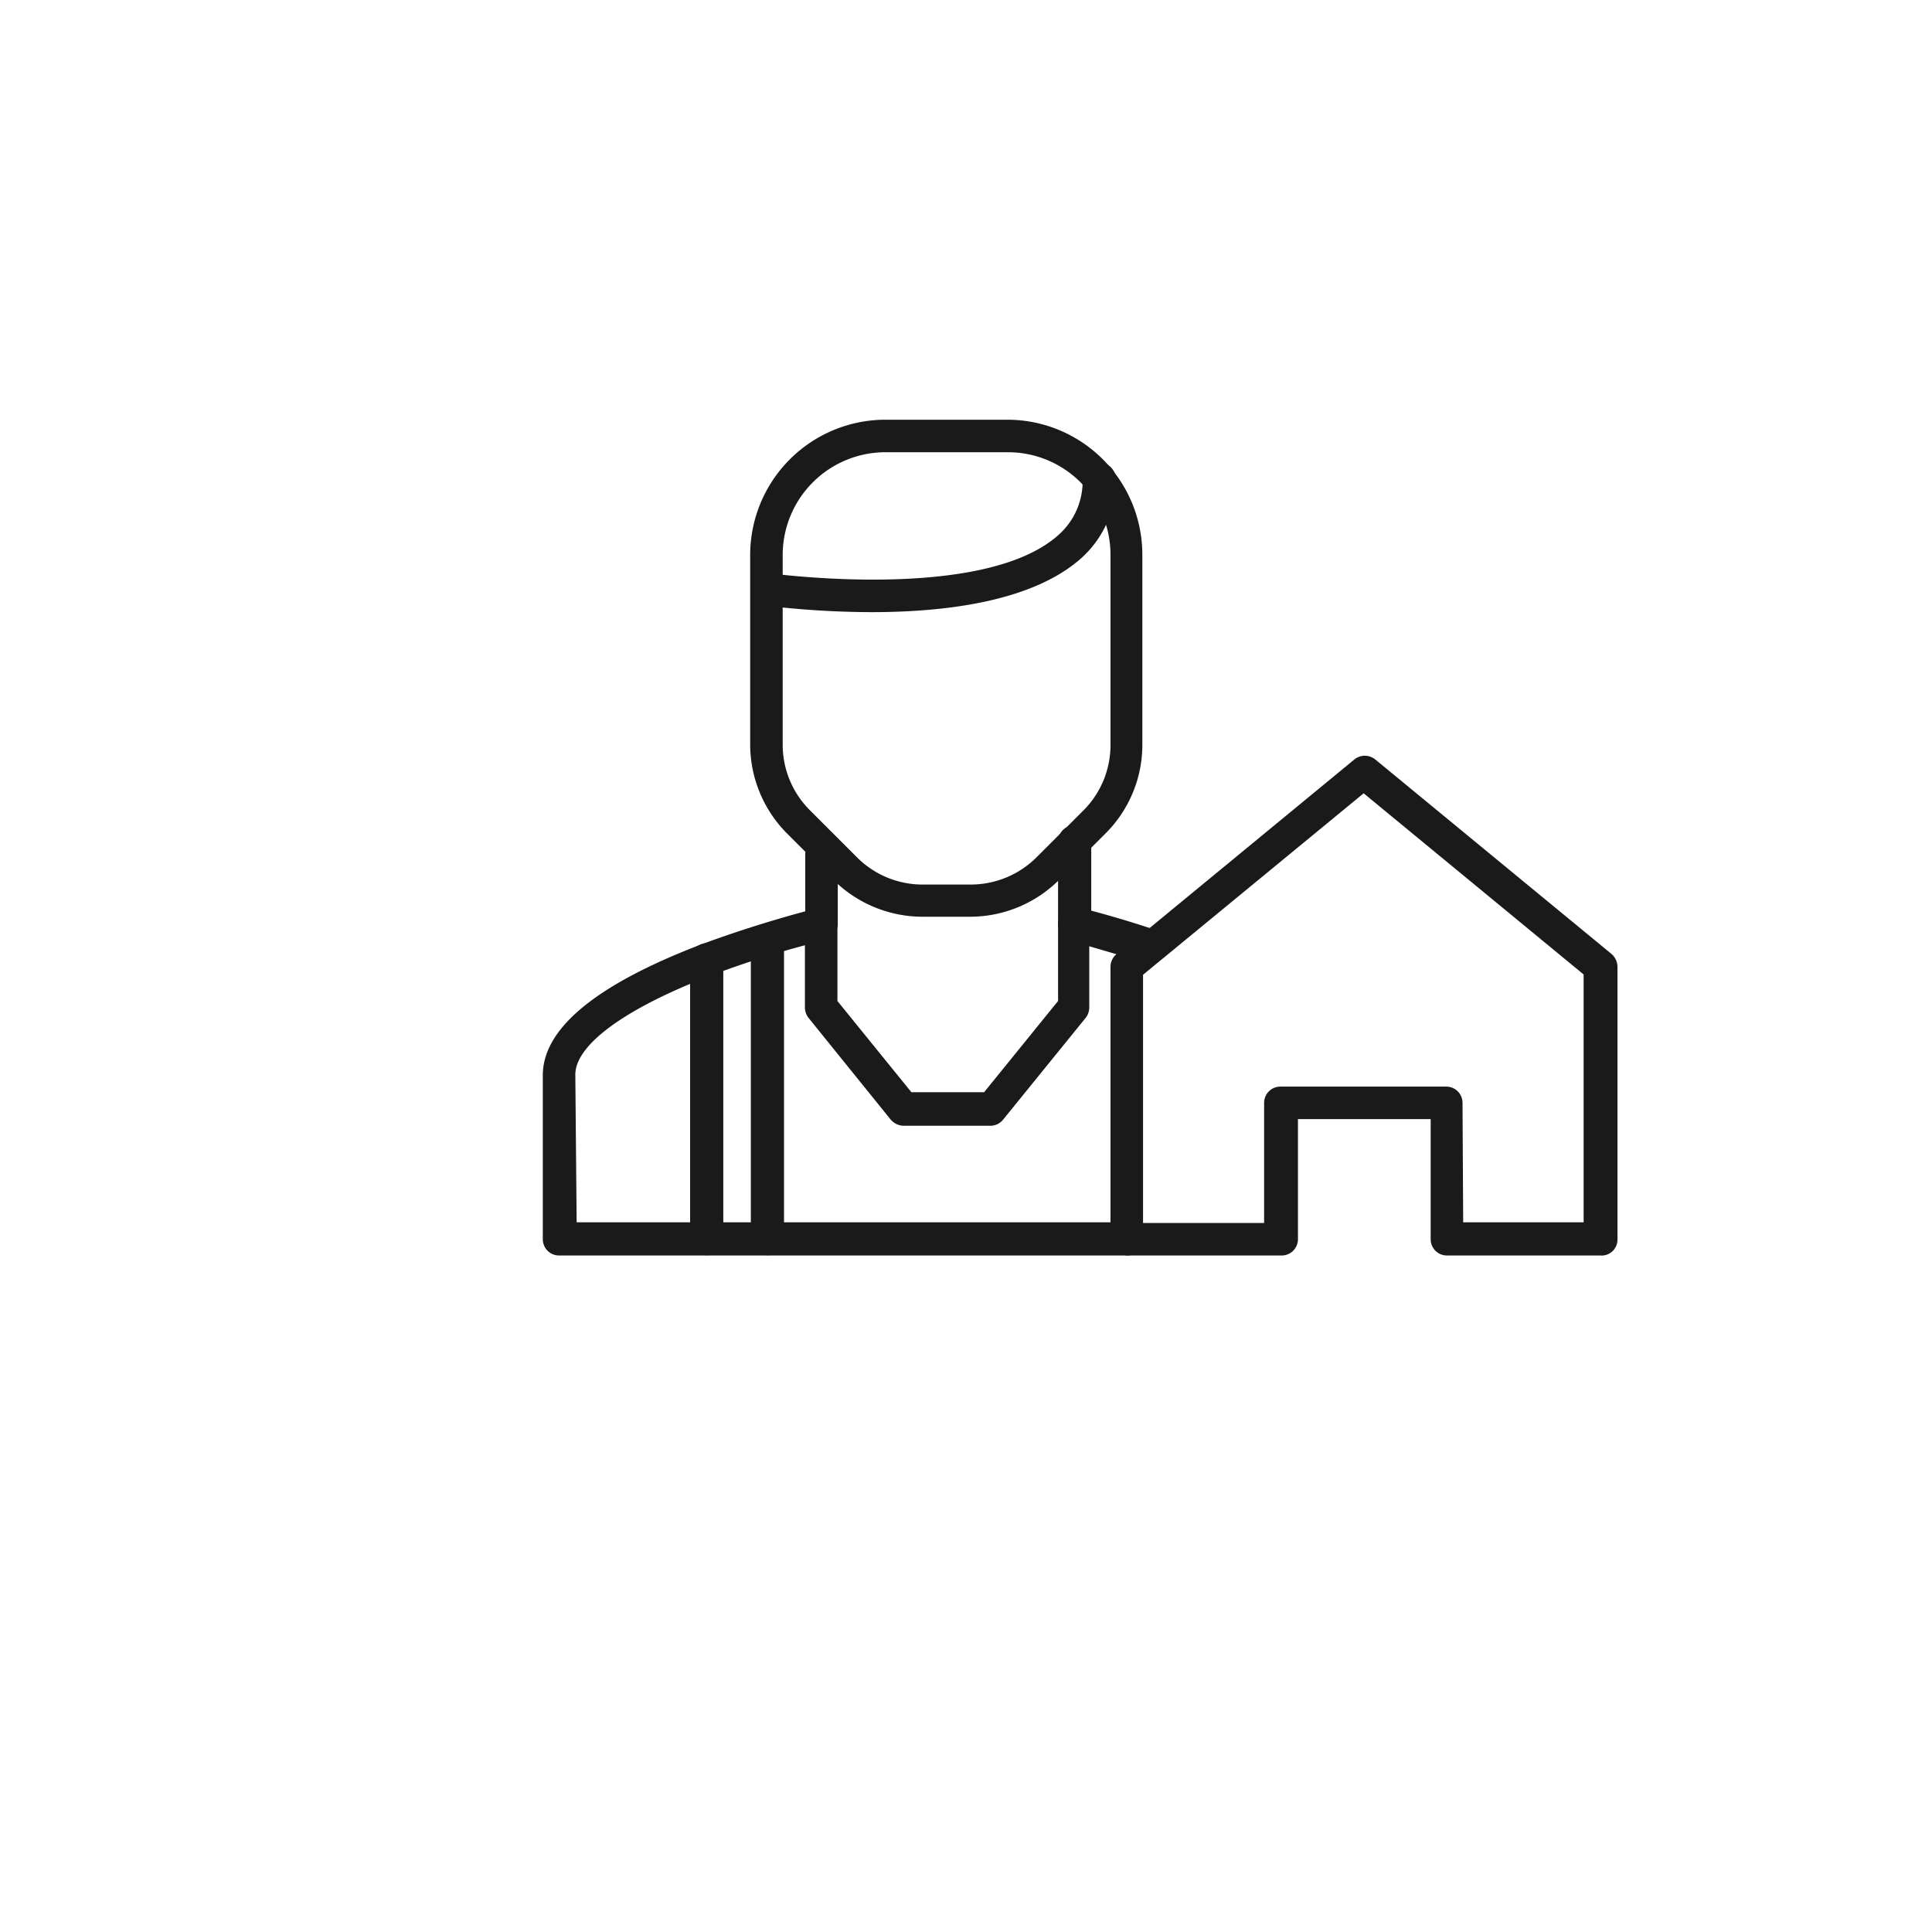 <svg xmlns="http://www.w3.org/2000/svg" viewBox="0 0 58.23 58.23"><defs><style>.cls-1{fill:#1a1a1a;}</style></defs><title>Sivime Icon WebArtboard 14</title><g id="Layer_11" data-name="Layer 11"><path class="cls-1" d="M29.24,27.63H27.81a3.81,3.81,0,0,1-2.69-1.11l-1.4-1.4a3.81,3.81,0,0,1-1.11-2.69V16.72a4.08,4.08,0,0,1,4.07-4.07h3.69a4.07,4.07,0,0,1,4.06,4.07v5.71a3.77,3.77,0,0,1-1.11,2.69l-1.4,1.4A3.8,3.8,0,0,1,29.24,27.63Zm-2.56-14a3.1,3.1,0,0,0-3.09,3.09v5.71a2.79,2.79,0,0,0,.83,2l1.4,1.4a2.79,2.79,0,0,0,2,.83h1.43a2.81,2.81,0,0,0,2-.83l1.4-1.4a2.78,2.78,0,0,0,.82-2V16.72a3.09,3.09,0,0,0-3.08-3.09Z"/><path class="cls-1" d="M24.76,28.34a.48.48,0,0,1-.49-.49V25.77a.48.48,0,0,1,.49-.49.49.49,0,0,1,.49.49v2.08A.49.49,0,0,1,24.76,28.34Z"/><path class="cls-1" d="M34,37.84H16.85a.49.49,0,0,1-.49-.49V32.41c0-1.41,1.6-2.73,4.76-3.94a36.39,36.39,0,0,1,3.52-1.1.5.5,0,0,1,.41.09.51.51,0,0,1,.19.39v2.32l2.23,2.75h2.19l2.23-2.75V27.85a.49.49,0,0,1,.19-.39.5.5,0,0,1,.43-.08l.12,0c.32.08,1.19.31,2.23.66a.49.49,0,0,1,.15.85l-.56.46v8A.49.49,0,0,1,34,37.84Zm-16.62-1H33.47V29.14a.49.49,0,0,1,.18-.38l0,0-.82-.24v1.85a.51.51,0,0,1-.11.31l-2.49,3.07a.49.49,0,0,1-.38.18H27.23a.53.53,0,0,1-.38-.18l-2.48-3.07a.51.51,0,0,1-.11-.31V28.49a29.16,29.16,0,0,0-2.8.9c-2.62,1-4.12,2.1-4.12,3Zm15-6.52h0Z"/><path class="cls-1" d="M23.12,37.83a.48.48,0,0,1-.49-.49V28.45a.49.49,0,0,1,1,0v8.89A.48.48,0,0,1,23.12,37.83Z"/><path class="cls-1" d="M21.29,37.83a.48.48,0,0,1-.49-.49V28.93a.49.49,0,0,1,1,0v8.41A.48.48,0,0,1,21.29,37.83Z"/><path class="cls-1" d="M26.27,18.45a27.43,27.43,0,0,1-3.22-.2.5.5,0,0,1-.42-.56.49.49,0,0,1,.56-.41c.06,0,6.37.87,8.67-1.12a2.16,2.16,0,0,0,.77-1.72.5.5,0,0,1,1,0A3.13,3.13,0,0,1,32.5,16.9C31,18.16,28.39,18.45,26.27,18.45Z"/><path class="cls-1" d="M32.38,28.34a.49.49,0,0,1-.49-.49V25.37a.49.49,0,1,1,1,0v2.48A.49.49,0,0,1,32.38,28.34Z"/><path class="cls-1" d="M48.22,37.84H43.61a.49.49,0,0,1-.49-.49V33.73h-4v3.62a.49.49,0,0,1-.49.49H34a.49.49,0,0,1-.49-.49V29.14a.49.49,0,0,1,.18-.38l7.13-5.87a.5.5,0,0,1,.63,0l7.13,5.87a.52.52,0,0,1,.17.38v8.21A.48.48,0,0,1,48.22,37.84Zm-4.12-1h3.63V29.37L41.1,23.91l-6.65,5.47v7.48H38.1V33.24a.49.49,0,0,1,.49-.49h5a.49.49,0,0,1,.49.49Z"/></g></svg>